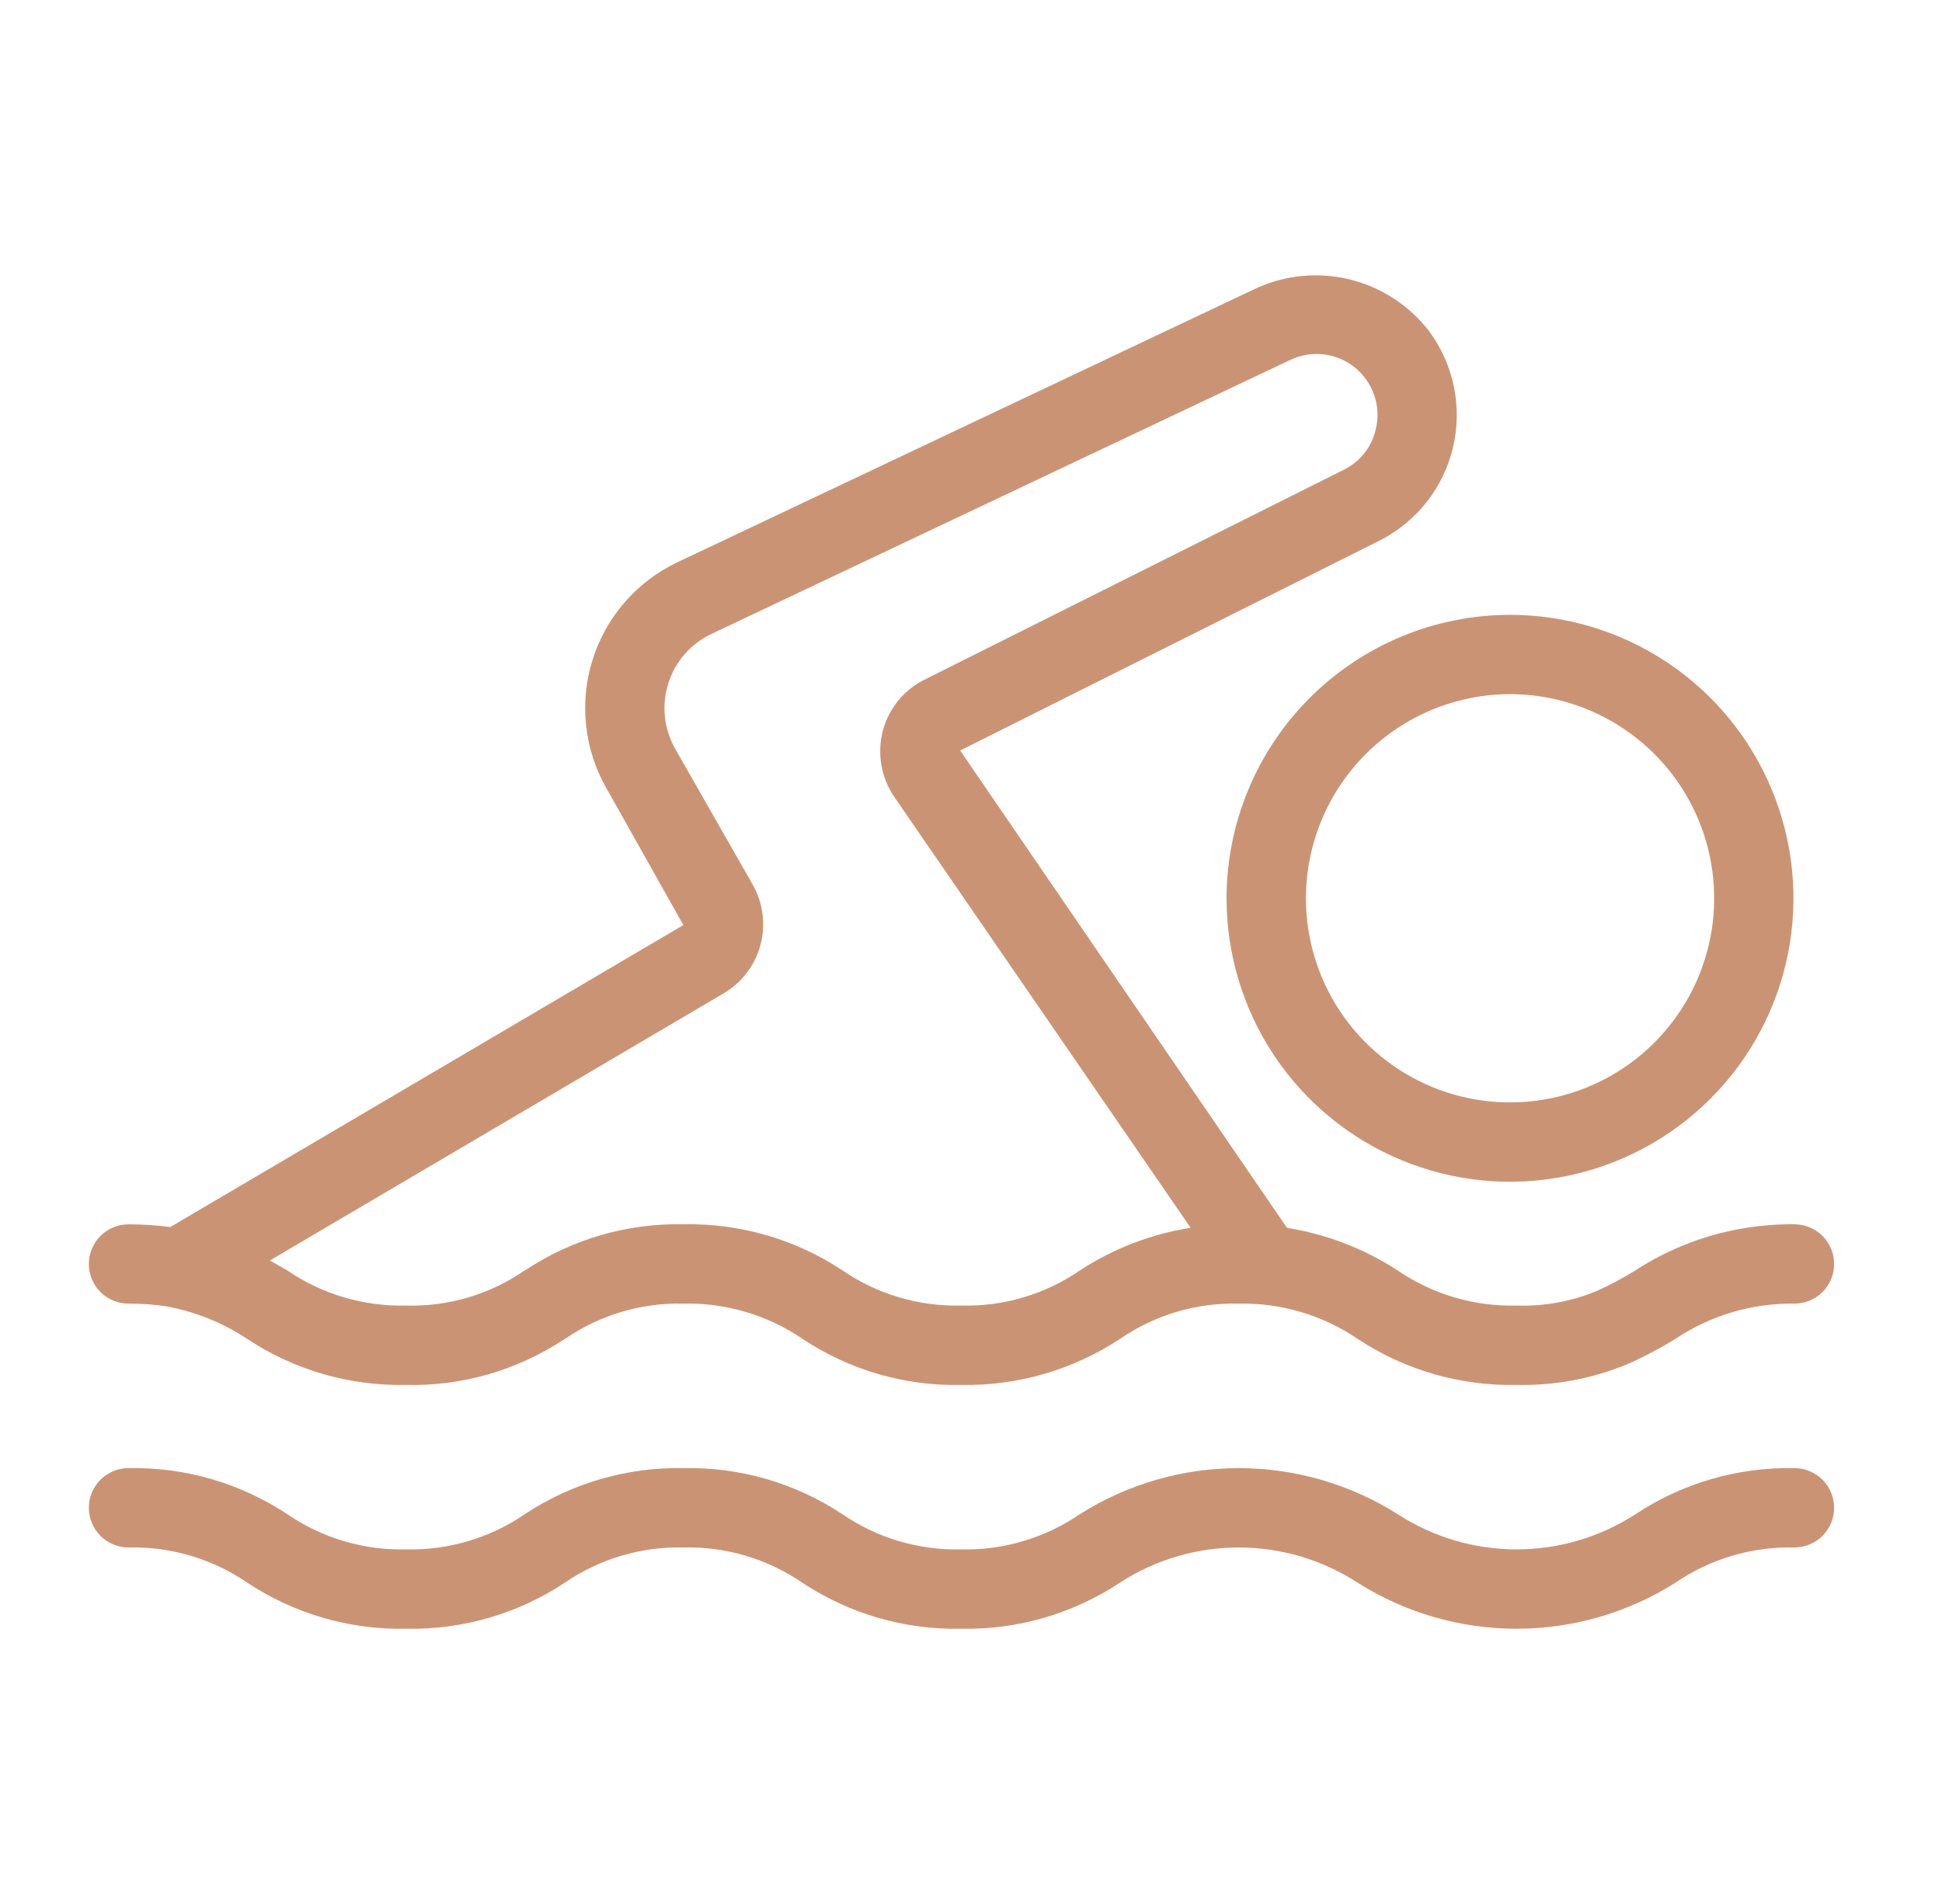 <svg width="51" height="50" viewBox="0 0 51 50" fill="none" xmlns="http://www.w3.org/2000/svg">
<path d="M3.375 34.234C3.715 34.232 4.055 34.257 4.391 34.309C4.418 34.318 4.446 34.321 4.474 34.326C5.192 34.471 5.875 34.753 6.486 35.157C7.723 35.977 9.18 36.4 10.664 36.369C12.131 36.404 13.574 35.989 14.799 35.181C14.813 35.174 14.827 35.166 14.841 35.158C15.754 34.531 16.843 34.207 17.951 34.234C19.062 34.209 20.153 34.532 21.072 35.157C22.304 35.978 23.758 36.401 25.238 36.369C26.722 36.397 28.178 35.975 29.417 35.158C30.33 34.531 31.419 34.207 32.527 34.234C33.645 34.211 34.742 34.537 35.666 35.168C36.899 35.98 38.35 36.399 39.826 36.369C40.821 36.391 41.81 36.206 42.73 35.827C43.169 35.633 43.593 35.41 44.001 35.158C44.925 34.541 46.014 34.219 47.125 34.234C47.401 34.234 47.666 34.125 47.862 33.929C48.057 33.734 48.167 33.469 48.167 33.193C48.167 32.916 48.057 32.651 47.862 32.456C47.666 32.261 47.401 32.151 47.125 32.151C46.72 32.146 46.315 32.175 45.915 32.236C44.856 32.394 43.844 32.778 42.947 33.362C42.616 33.568 42.271 33.751 41.916 33.91C41.253 34.181 40.541 34.309 39.826 34.285C38.705 34.313 37.604 33.985 36.681 33.348C35.807 32.784 34.825 32.408 33.798 32.244L25.215 19.709L36.214 14.204C36.697 13.963 37.122 13.617 37.458 13.194C37.794 12.77 38.033 12.277 38.158 11.751C38.282 11.225 38.29 10.678 38.18 10.148C38.071 9.619 37.846 9.12 37.522 8.686C37.003 8.017 36.272 7.542 35.449 7.339C34.627 7.137 33.759 7.218 32.989 7.571L17.793 14.764C17.265 15.014 16.794 15.37 16.41 15.811C16.026 16.252 15.738 16.767 15.562 17.325C15.387 17.882 15.329 18.47 15.392 19.051C15.454 19.632 15.636 20.194 15.926 20.701L17.946 24.293L4.472 32.223C4.108 32.176 3.742 32.152 3.375 32.152C3.099 32.152 2.834 32.262 2.638 32.457C2.443 32.653 2.333 32.917 2.333 33.194C2.333 33.47 2.443 33.735 2.638 33.93C2.834 34.126 3.099 34.234 3.375 34.234ZM19.007 26.084C19.484 25.803 19.831 25.344 19.973 24.809C20.114 24.273 20.038 23.703 19.762 23.223L17.733 19.666C17.586 19.407 17.494 19.122 17.462 18.826C17.431 18.531 17.461 18.232 17.55 17.949C17.639 17.665 17.786 17.403 17.981 17.179C18.177 16.955 18.416 16.774 18.684 16.647L33.878 9.455C34.152 9.323 34.458 9.271 34.76 9.306C35.062 9.341 35.347 9.461 35.584 9.653C35.82 9.845 35.996 10.1 36.093 10.388C36.189 10.676 36.202 10.986 36.128 11.281C36.075 11.509 35.972 11.723 35.826 11.906C35.68 12.089 35.495 12.237 35.284 12.34L24.29 17.843C24.02 17.975 23.782 18.164 23.591 18.396C23.4 18.628 23.262 18.899 23.185 19.19C23.108 19.483 23.095 19.79 23.146 20.09C23.198 20.389 23.313 20.674 23.484 20.925L31.268 32.243C30.23 32.406 29.239 32.788 28.36 33.362C27.444 33.992 26.351 34.315 25.24 34.285C24.122 34.312 23.025 33.984 22.105 33.348C20.873 32.538 19.425 32.121 17.951 32.151C16.48 32.119 15.034 32.537 13.806 33.349L13.758 33.376C12.849 33.999 11.765 34.317 10.664 34.285C9.551 34.312 8.458 33.988 7.54 33.359C7.394 33.274 7.242 33.188 7.087 33.101L19.007 26.084ZM47.125 38.554C45.643 38.524 44.187 38.946 42.951 39.764C42.021 40.367 40.937 40.688 39.828 40.688C38.72 40.688 37.635 40.367 36.705 39.764C35.457 38.973 34.009 38.554 32.532 38.554C31.054 38.554 29.607 38.973 28.358 39.764C27.441 40.391 26.35 40.715 25.238 40.688C24.128 40.715 23.038 40.391 22.122 39.764C20.888 38.946 19.433 38.524 17.953 38.554C16.472 38.524 15.017 38.946 13.781 39.764C12.864 40.392 11.773 40.715 10.662 40.688C9.552 40.715 8.461 40.391 7.545 39.764C6.31 38.946 4.856 38.524 3.375 38.554C3.099 38.554 2.834 38.664 2.638 38.859C2.443 39.055 2.333 39.319 2.333 39.596C2.333 39.872 2.443 40.137 2.638 40.332C2.834 40.528 3.099 40.638 3.375 40.638C4.486 40.611 5.576 40.935 6.493 41.562C7.728 42.38 9.183 42.802 10.664 42.772C12.144 42.802 13.599 42.38 14.833 41.562C15.75 40.934 16.841 40.611 17.952 40.638C19.062 40.611 20.152 40.935 21.068 41.562C22.302 42.38 23.757 42.802 25.238 42.772C26.719 42.802 28.175 42.38 29.41 41.562C30.339 40.959 31.423 40.638 32.531 40.638C33.639 40.638 34.723 40.959 35.652 41.562C36.901 42.353 38.349 42.772 39.827 42.772C41.304 42.772 42.752 42.353 44.001 41.562C44.92 40.934 46.012 40.611 47.125 40.638C47.401 40.638 47.666 40.528 47.862 40.332C48.057 40.137 48.167 39.872 48.167 39.596C48.167 39.319 48.057 39.055 47.862 38.859C47.666 38.664 47.401 38.554 47.125 38.554Z" fill="#CA9474"/>
<path d="M32.211 23.591C32.212 25.063 32.648 26.502 33.466 27.726C34.284 28.95 35.447 29.904 36.807 30.467C38.167 31.03 39.664 31.178 41.108 30.89C42.551 30.603 43.878 29.894 44.919 28.853C45.96 27.812 46.669 26.486 46.956 25.042C47.243 23.598 47.096 22.102 46.532 20.742C45.969 19.381 45.015 18.219 43.791 17.401C42.567 16.583 41.128 16.146 39.656 16.146C37.682 16.148 35.79 16.933 34.395 18.329C32.999 19.725 32.213 21.617 32.211 23.591ZM39.656 18.229C40.716 18.229 41.753 18.544 42.634 19.133C43.516 19.722 44.203 20.559 44.609 21.538C45.014 22.518 45.12 23.596 44.914 24.636C44.707 25.675 44.196 26.631 43.447 27.38C42.697 28.13 41.742 28.64 40.702 28.847C39.662 29.054 38.584 28.948 37.605 28.542C36.625 28.136 35.788 27.449 35.199 26.568C34.61 25.686 34.296 24.65 34.296 23.59C34.297 22.169 34.863 20.806 35.868 19.801C36.873 18.796 38.235 18.231 39.656 18.229Z" fill="#CA9474"/>
</svg>
